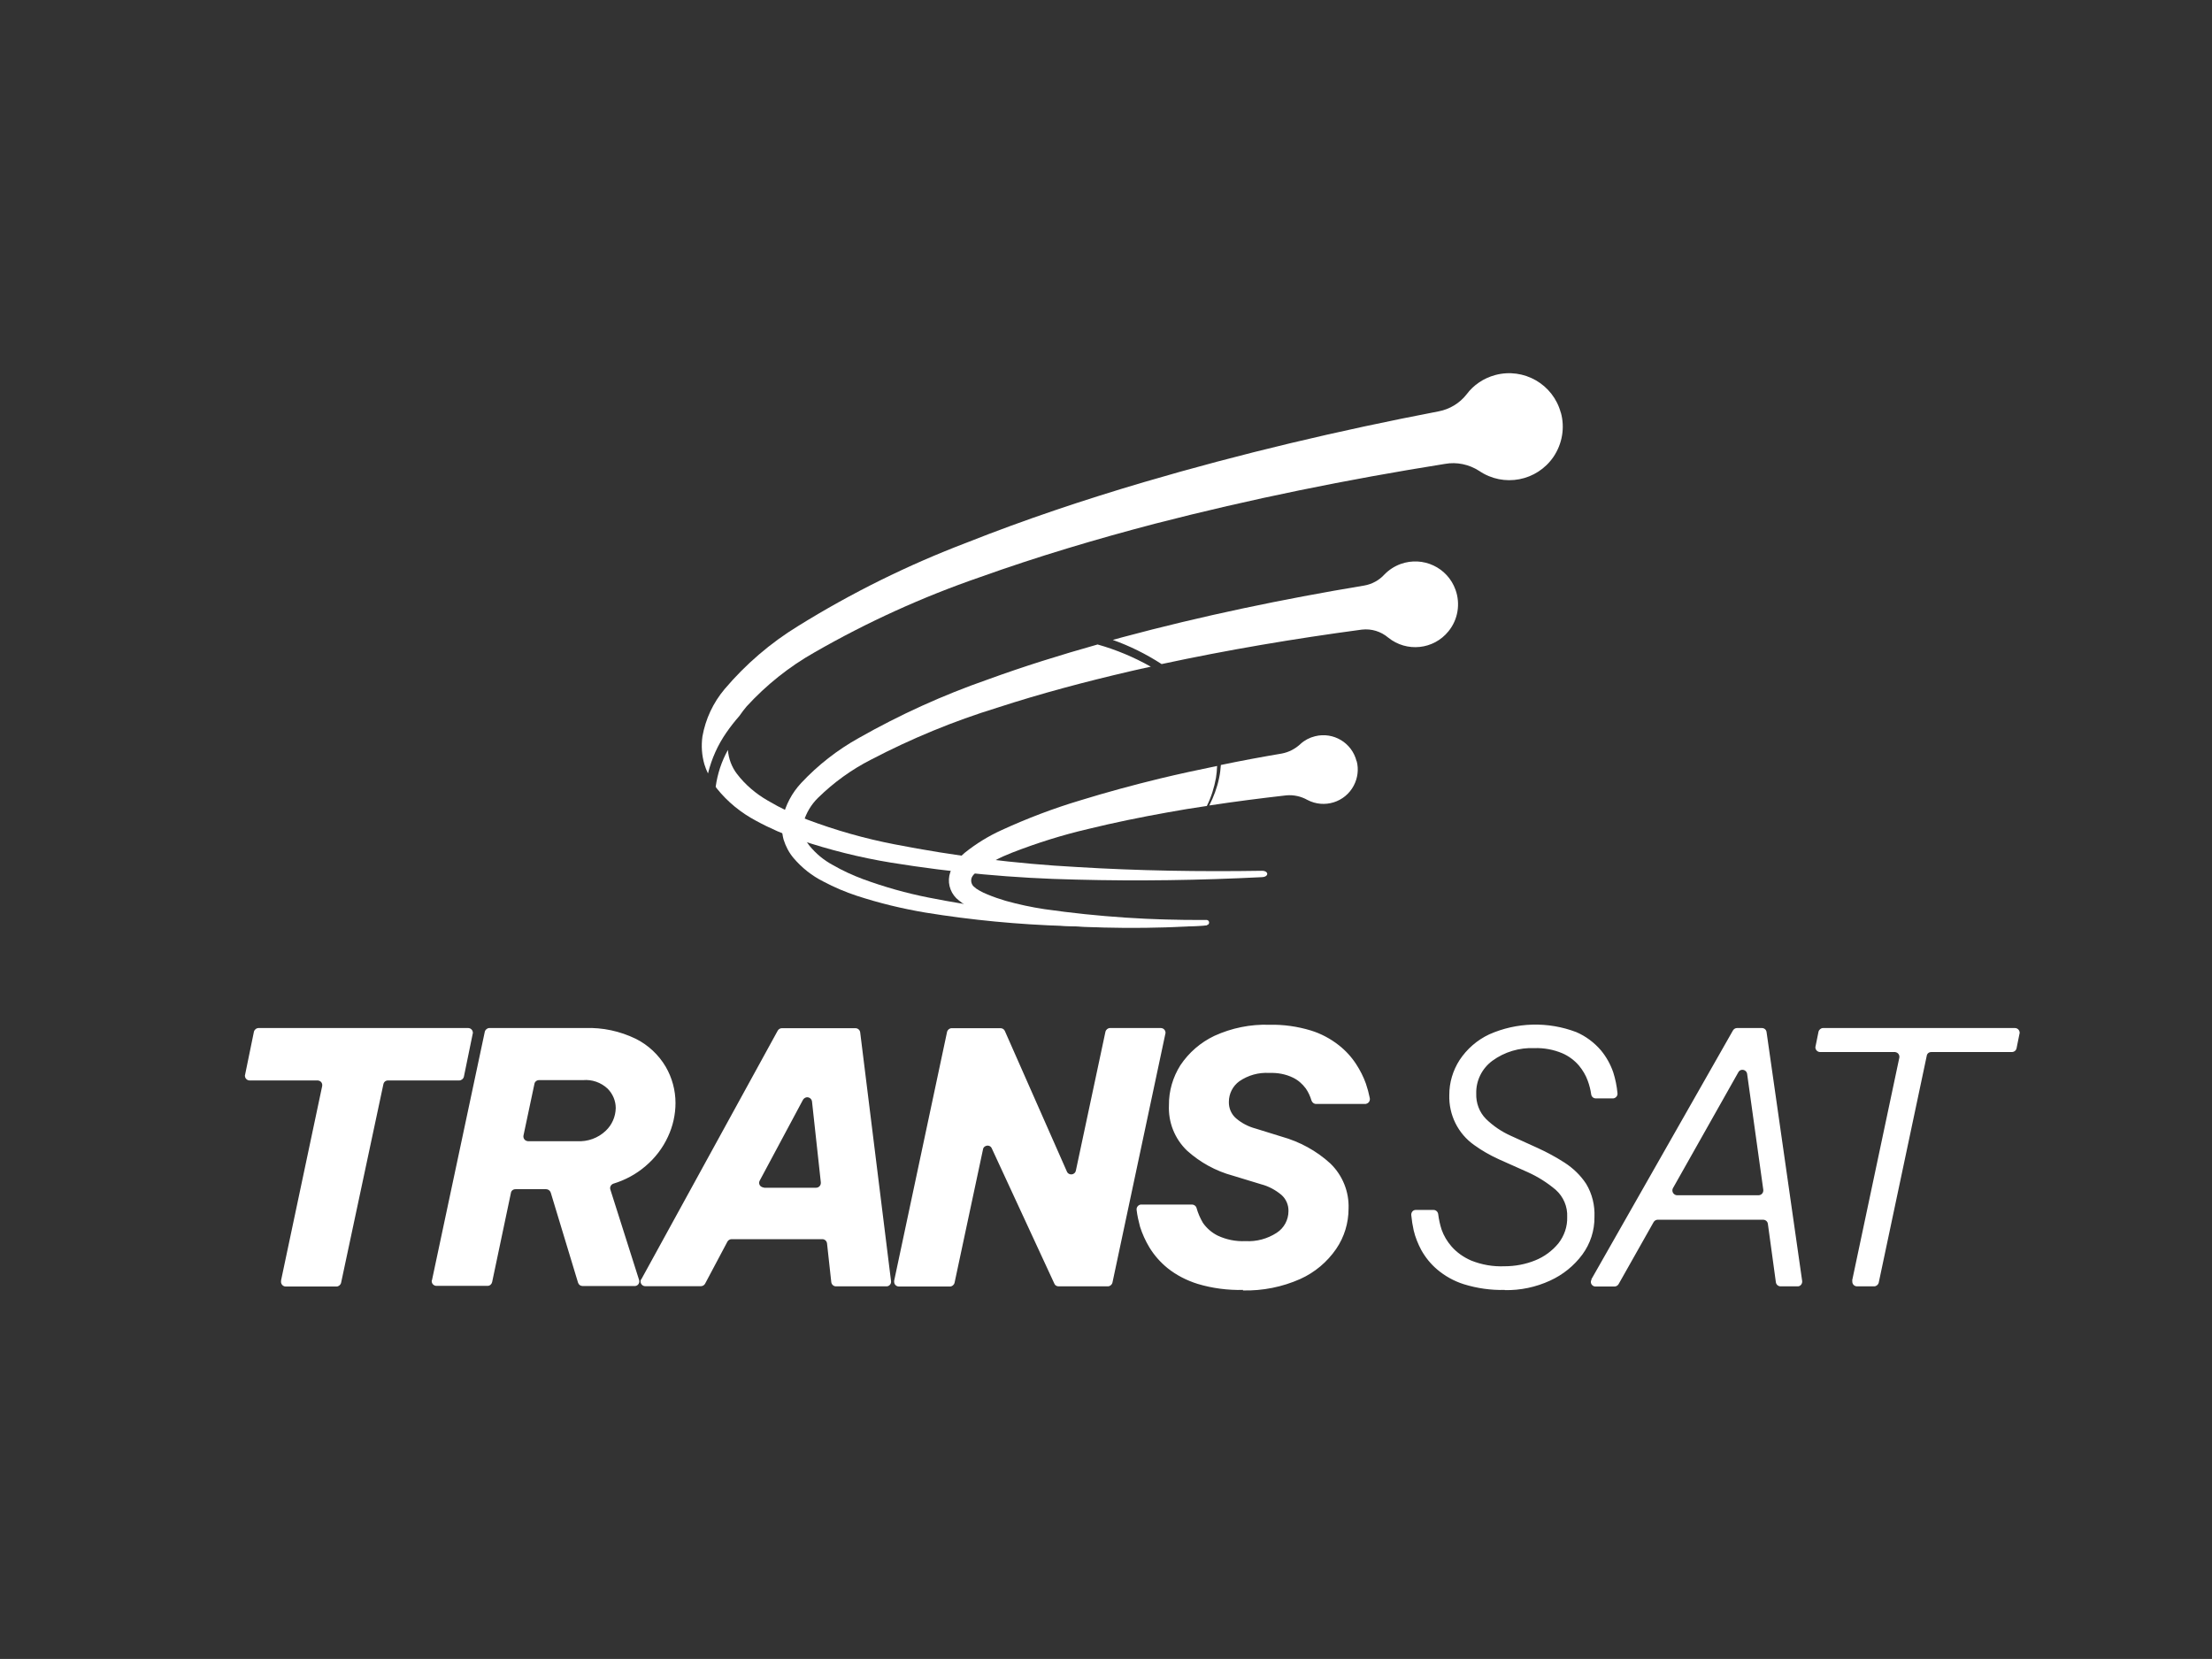<?xml version="1.0" encoding="UTF-8"?>
<!DOCTYPE svg PUBLIC "-//W3C//DTD SVG 1.1//EN" "http://www.w3.org/Graphics/SVG/1.1/DTD/svg11.dtd">
<!-- Creator: CorelDRAW -->
<svg xmlns="http://www.w3.org/2000/svg" xml:space="preserve" width="13.547mm" height="10.16mm" style="shape-rendering:geometricPrecision; text-rendering:geometricPrecision; image-rendering:optimizeQuality; fill-rule:evenodd; clip-rule:evenodd"
viewBox="0 0 13.547 10.16"
 xmlns:xlink="http://www.w3.org/1999/xlink">
 <rect x="0" y="0" width="13.547" height="10.16" fill="#333333" stroke="none"/>
 <defs>
  <style type="text/css">
   <![CDATA[
    .fil0 {fill:white}
   ]]>
  </style>
 </defs>
 <g id="Camada_x0020_1">
  <path class="fil0" d="M7.39 5.667c-0.335,0.023 -0.671,0.021 -1.005,-0.007 -0.085,-0.008 -0.169,-0.021 -0.253,-0.039 -0.043,-0.009 -0.085,-0.021 -0.126,-0.035 -0.022,-0.008 -0.043,-0.017 -0.063,-0.026 -0.005,-0.002 -0.011,-0.005 -0.016,-0.008 -0.005,-0.003 -0.013,-0.007 -0.019,-0.011 -0.012,-0.008 -0.024,-0.017 -0.035,-0.026 -0.047,-0.035 -0.07,-0.095 -0.059,-0.152 0.006,-0.029 0.019,-0.056 0.036,-0.079 0.017,-0.022 0.036,-0.042 0.058,-0.061 0.07,-0.056 0.146,-0.103 0.228,-0.14 0.155,-0.071 0.315,-0.132 0.479,-0.181 0.162,-0.05 0.325,-0.094 0.489,-0.134 0.116,-0.028 0.233,-0.053 0.35,-0.077 -0.001,0.025 -0.003,0.049 -0.007,0.073 -0.011,0.06 -0.029,0.118 -0.056,0.172 -0.082,0.012 -0.163,0.025 -0.244,0.04 -0.162,0.029 -0.324,0.062 -0.483,0.101 -0.159,0.037 -0.314,0.086 -0.466,0.145 -0.072,0.028 -0.14,0.063 -0.203,0.107 -0.01,0.007 -0.02,0.015 -0.029,0.024 -0.007,0.007 -0.013,0.016 -0.016,0.025 -0.006,0.02 0.001,0.043 0.018,0.055 0.004,0.004 0.008,0.007 0.012,0.01l0.007 0.004c0.004,0.002 0.007,0.005 0.011,0.007 0.016,0.009 0.032,0.017 0.05,0.024 0.036,0.015 0.074,0.028 0.111,0.039 0.079,0.022 0.158,0.039 0.238,0.051 0.329,0.047 0.66,0.069 0.992,0.066 0.009,0 0.016,0.007 0.016,0.016 -0,0.008 -0.006,0.015 -0.014,0.015m0.917 -1.003c-0.028,-0.113 -0.142,-0.181 -0.254,-0.153 -0.033,0.008 -0.064,0.024 -0.089,0.047 -0.032,0.03 -0.072,0.051 -0.115,0.059 -0.124,0.021 -0.249,0.044 -0.373,0.07 -0.002,0.027 -0.005,0.054 -0.011,0.081 -0.012,0.058 -0.033,0.114 -0.06,0.167 0.157,-0.024 0.314,-0.044 0.472,-0.062 0.045,-0.004 0.09,0.006 0.129,0.028 0.103,0.054 0.23,0.015 0.284,-0.088 0.024,-0.046 0.031,-0.099 0.018,-0.149l0 0z"/>
  <path class="fil0" d="M1.721 7.843l0.252 -1.191c0.003,-0.016 -0.006,-0.031 -0.022,-0.034 -0.002,-0.001 -0.004,-0.001 -0.006,-0.001l-0.416 0c-0.016,0 -0.029,-0.013 -0.029,-0.029 0,-0.002 0,-0.004 0.001,-0.006l0.054 -0.263c0.003,-0.013 0.015,-0.023 0.029,-0.023l1.283 -0c0.016,0 0.029,0.013 0.029,0.029 0,0.002 -0,0.004 -0.001,0.006l-0.054 0.263c-0.003,0.013 -0.015,0.023 -0.029,0.023l-0.436 0c-0.014,0 -0.025,0.009 -0.028,0.023l-0.259 1.216c-0.003,0.013 -0.015,0.023 -0.028,0.023l-0.311 0c-0.016,0 -0.029,-0.013 -0.029,-0.029 0,-0.002 0,-0.004 0.001,-0.007m0.923 0l0.324 -1.524c0.003,-0.013 0.015,-0.023 0.028,-0.023l0.586 0c0.108,-0.004 0.214,0.019 0.311,0.066 0.076,0.038 0.14,0.098 0.183,0.171 0.039,0.067 0.06,0.144 0.06,0.222 -0,0.071 -0.016,0.142 -0.046,0.206 -0.032,0.07 -0.079,0.131 -0.138,0.181 -0.057,0.049 -0.124,0.085 -0.196,0.107 -0.015,0.005 -0.024,0.021 -0.019,0.036 0,0 0,0 0,0l0.176 0.554c0.005,0.015 -0.004,0.032 -0.019,0.036 -0.003,0.001 -0.006,0.001 -0.009,0.001l-0.318 0c-0.013,0 -0.024,-0.008 -0.028,-0.021l-0.167 -0.551c-0.004,-0.012 -0.015,-0.021 -0.028,-0.021l-0.188 0c-0.014,0 -0.026,0.009 -0.028,0.023l-0.115 0.546c-0.003,0.013 -0.014,0.023 -0.028,0.023l-0.313 0c-0.016,0 -0.029,-0.013 -0.029,-0.029 0,-0.002 0,-0.004 0.001,-0.006l0 0zm0.925 -1.228l-0.269 0c-0.014,0 -0.026,0.01 -0.028,0.023l-0.067 0.316c-0.003,0.016 0.007,0.031 0.022,0.034 0.002,0.001 0.004,0.001 0.006,0.001l0.3 0c0.065,0.004 0.129,-0.019 0.176,-0.064 0.038,-0.036 0.06,-0.086 0.061,-0.139 -0,-0.044 -0.018,-0.087 -0.05,-0.119 -0.041,-0.038 -0.095,-0.057 -0.151,-0.052l0 0zm0.357 1.221l0.836 -1.524c0.005,-0.009 0.015,-0.015 0.025,-0.015l0.451 0c0.015,0 0.027,0.011 0.029,0.025l0.189 1.524c0.002,0.016 -0.009,0.03 -0.025,0.032 -0.001,0 -0.003,0 -0.004,0l-0.308 0c-0.015,0 -0.027,-0.011 -0.029,-0.026l-0.026 -0.237c-0.002,-0.015 -0.014,-0.026 -0.029,-0.026l-0.555 0c-0.011,0 -0.021,0.006 -0.026,0.015l-0.137 0.258c-0.005,0.009 -0.015,0.015 -0.026,0.015l-0.34 0c-0.016,0 -0.029,-0.013 -0.029,-0.029 0,-0.005 0.001,-0.01 0.004,-0.014l-0.001 -0zm0.752 -0.562l0.319 0c0.016,0 0.029,-0.013 0.029,-0.029 0,-0.001 0,-0.002 -0,-0.004l-0.054 -0.495c-0.002,-0.016 -0.016,-0.027 -0.032,-0.026 -0.009,0.001 -0.018,0.007 -0.023,0.015l-0.265 0.495c-0.008,0.014 -0.003,0.032 0.012,0.039 0.004,0.002 0.009,0.004 0.014,0.004l0 0zm0.797 0.57l0.324 -1.524c0.003,-0.013 0.015,-0.023 0.028,-0.023l0.3 0c0.011,0 0.022,0.007 0.026,0.017l0.38 0.861c0.006,0.015 0.024,0.021 0.038,0.015 0.009,-0.004 0.015,-0.011 0.017,-0.021l0.181 -0.85c0.003,-0.013 0.015,-0.023 0.028,-0.023l0.311 0c0.016,0 0.029,0.013 0.029,0.029 0,0.002 -0,0.004 -0.001,0.006l-0.324 1.524c-0.003,0.013 -0.015,0.023 -0.028,0.023l-0.302 0c-0.011,0 -0.022,-0.006 -0.026,-0.017l-0.383 -0.828c-0.006,-0.015 -0.024,-0.021 -0.038,-0.014 -0.009,0.004 -0.015,0.011 -0.016,0.021l-0.174 0.816c-0.003,0.013 -0.015,0.023 -0.028,0.023l-0.313 0c-0.016,0 -0.029,-0.013 -0.029,-0.029 -0,-0.002 0,-0.004 0,-0.006l0 0zm2.137 0.056c-0.094,0.002 -0.188,-0.01 -0.278,-0.037 -0.067,-0.021 -0.13,-0.053 -0.185,-0.097 -0.044,-0.036 -0.082,-0.079 -0.111,-0.127 -0.024,-0.04 -0.043,-0.082 -0.057,-0.126 -0.009,-0.034 -0.017,-0.068 -0.021,-0.103 -0.002,-0.016 0.009,-0.03 0.025,-0.033 0.001,-0 0.003,-0 0.004,-0l0.31 0c0.013,0 0.025,0.009 0.028,0.021 0.009,0.032 0.022,0.062 0.039,0.091 0.023,0.033 0.054,0.06 0.09,0.078 0.053,0.025 0.112,0.037 0.171,0.034 0.067,0.004 0.134,-0.014 0.191,-0.051 0.045,-0.029 0.072,-0.079 0.072,-0.133 0.001,-0.038 -0.015,-0.074 -0.043,-0.099 -0.036,-0.03 -0.078,-0.053 -0.124,-0.065l-0.174 -0.053c-0.104,-0.028 -0.2,-0.081 -0.28,-0.153 -0.076,-0.073 -0.116,-0.174 -0.111,-0.279 -0.001,-0.086 0.024,-0.171 0.07,-0.244 0.052,-0.078 0.124,-0.14 0.208,-0.18 0.105,-0.048 0.221,-0.072 0.337,-0.068 0.086,-0.002 0.171,0.01 0.254,0.035 0.062,0.019 0.12,0.05 0.171,0.09 0.042,0.033 0.078,0.072 0.107,0.117 0.024,0.037 0.044,0.076 0.059,0.118 0.01,0.029 0.018,0.059 0.024,0.089 0.003,0.016 -0.006,0.031 -0.022,0.035 -0.002,0.001 -0.004,0.001 -0.006,0.001l-0.301 0c-0.013,-0 -0.024,-0.009 -0.028,-0.021 -0.008,-0.026 -0.019,-0.051 -0.035,-0.074 -0.021,-0.028 -0.047,-0.051 -0.078,-0.066 -0.045,-0.022 -0.095,-0.031 -0.145,-0.029 -0.066,-0.004 -0.13,0.014 -0.184,0.051 -0.04,0.029 -0.064,0.076 -0.064,0.126 -0.001,0.039 0.015,0.076 0.044,0.101 0.035,0.03 0.076,0.051 0.121,0.063l0.158 0.049c0.111,0.031 0.214,0.087 0.299,0.165 0.074,0.072 0.115,0.172 0.111,0.276 0,0.088 -0.026,0.174 -0.076,0.247 -0.055,0.08 -0.131,0.144 -0.22,0.184 -0.11,0.049 -0.231,0.073 -0.351,0.07l0 0zm1.602 0c-0.085,0.002 -0.169,-0.01 -0.25,-0.035 -0.06,-0.019 -0.116,-0.05 -0.164,-0.091 -0.039,-0.033 -0.072,-0.074 -0.097,-0.119 -0.02,-0.038 -0.036,-0.077 -0.046,-0.119 -0.007,-0.031 -0.012,-0.063 -0.015,-0.095 -0.001,-0.016 0.01,-0.03 0.026,-0.031 0.001,0 0.002,0 0.003,0l0.107 -0c0.015,-0 0.027,0.011 0.029,0.026 0.004,0.032 0.011,0.064 0.021,0.095 0.013,0.037 0.034,0.072 0.06,0.102 0.033,0.038 0.075,0.067 0.121,0.087 0.065,0.026 0.134,0.038 0.204,0.035 0.065,0 0.129,-0.012 0.188,-0.036 0.055,-0.022 0.104,-0.058 0.142,-0.104 0.036,-0.046 0.056,-0.103 0.054,-0.162 0.003,-0.063 -0.023,-0.124 -0.07,-0.166 -0.052,-0.044 -0.109,-0.08 -0.171,-0.108l-0.177 -0.079c-0.053,-0.024 -0.104,-0.053 -0.151,-0.087 -0.1,-0.07 -0.157,-0.186 -0.153,-0.308 -0,-0.076 0.022,-0.149 0.063,-0.213 0.045,-0.068 0.107,-0.122 0.181,-0.157 0.169,-0.075 0.361,-0.08 0.534,-0.014 0.058,0.025 0.11,0.064 0.151,0.112 0.033,0.04 0.058,0.085 0.075,0.134 0.013,0.041 0.022,0.084 0.026,0.128 0.002,0.016 -0.01,0.03 -0.026,0.032 -0.001,0 -0.002,0 -0.003,0l-0.103 0c-0.015,0 -0.027,-0.01 -0.029,-0.025 -0.004,-0.028 -0.011,-0.056 -0.021,-0.083 -0.012,-0.034 -0.031,-0.065 -0.053,-0.092 -0.028,-0.033 -0.064,-0.06 -0.104,-0.077 -0.053,-0.022 -0.111,-0.033 -0.169,-0.031 -0.093,-0.004 -0.184,0.023 -0.259,0.078 -0.063,0.047 -0.1,0.121 -0.098,0.2 -0.002,0.058 0.019,0.115 0.06,0.156 0.044,0.043 0.096,0.078 0.152,0.103l0.165 0.075c0.057,0.026 0.112,0.056 0.165,0.09 0.052,0.034 0.097,0.077 0.131,0.129 0.037,0.061 0.054,0.132 0.051,0.203 0.001,0.083 -0.025,0.163 -0.074,0.23 -0.051,0.069 -0.119,0.124 -0.198,0.16 -0.087,0.04 -0.182,0.06 -0.277,0.058l0 0zm0.531 -0.065l0.867 -1.524c0.005,-0.009 0.015,-0.015 0.025,-0.015l0.152 0c0.015,-0 0.027,0.01 0.029,0.025l0.218 1.524c0.002,0.016 -0.009,0.031 -0.024,0.033 -0.002,0 -0.003,0 -0.004,0l-0.104 0c-0.015,0 -0.027,-0.011 -0.029,-0.025l-0.049 -0.358c-0.002,-0.015 -0.015,-0.025 -0.029,-0.025l-0.646 0c-0.01,-0 -0.02,0.006 -0.025,0.015l-0.214 0.379c-0.005,0.009 -0.015,0.015 -0.025,0.015l-0.117 0c-0.016,-0 -0.029,-0.014 -0.028,-0.029 0,-0.005 0.001,-0.009 0.004,-0.013l0 -0.001zm0.525 -0.515l0.499 0c0.016,0 0.029,-0.013 0.029,-0.029 0,-0.001 -0,-0.003 -0,-0.004l-0.099 -0.71c-0.002,-0.016 -0.017,-0.027 -0.033,-0.025 -0.009,0.001 -0.017,0.007 -0.021,0.015l-0.4 0.709c-0.008,0.014 -0.003,0.032 0.011,0.04 0.004,0.003 0.009,0.004 0.014,0.004zm1.072 0.523l0.289 -1.365c0.003,-0.016 -0.007,-0.031 -0.022,-0.034 -0.002,-0.001 -0.004,-0.001 -0.006,-0.001l-0.457 0c-0.016,0 -0.029,-0.013 -0.029,-0.029 0,-0.002 0,-0.004 0.001,-0.006l0.018 -0.089c0.003,-0.013 0.015,-0.023 0.028,-0.023l1.175 0c0.016,-0 0.029,0.013 0.029,0.029 0,0.002 -0,0.004 -0.001,0.006l-0.018 0.089c-0.003,0.014 -0.015,0.023 -0.029,0.023l-0.493 0c-0.014,0 -0.026,0.009 -0.028,0.023l-0.294 1.389c-0.003,0.013 -0.015,0.023 -0.028,0.023l-0.105 0c-0.016,0 -0.029,-0.013 -0.029,-0.029 0,-0.002 0,-0.004 0.001,-0.006z"/>
  <path class="fil0" d="M7.728 5.372c-0.378,0.019 -0.757,0.025 -1.136,0.015 -0.38,-0.008 -0.759,-0.043 -1.135,-0.104 -0.19,-0.031 -0.377,-0.078 -0.559,-0.139 -0.093,-0.032 -0.183,-0.071 -0.269,-0.118 -0.092,-0.049 -0.173,-0.115 -0.238,-0.196 -0.003,-0.004 -0.006,-0.008 -0.008,-0.011 0.011,-0.08 0.036,-0.156 0.075,-0.226 0.004,0.053 0.023,0.104 0.055,0.146 0.051,0.067 0.116,0.122 0.189,0.164 0.078,0.046 0.159,0.085 0.243,0.117 0.173,0.065 0.352,0.116 0.534,0.151 0.368,0.072 0.742,0.119 1.117,0.139 0.376,0.023 0.754,0.029 1.131,0.023 0.044,-0.001 0.046,0.037 0.002,0.039m1.83 -2.844c-0.047,-0.175 -0.227,-0.278 -0.402,-0.231 -0.07,0.019 -0.132,0.06 -0.175,0.118 -0.042,0.054 -0.103,0.091 -0.17,0.104 -0.609,0.117 -1.212,0.259 -1.807,0.434 -0.366,0.108 -0.728,0.229 -1.084,0.37 -0.36,0.137 -0.706,0.308 -1.033,0.511 -0.17,0.104 -0.321,0.234 -0.45,0.386 -0.07,0.083 -0.117,0.183 -0.136,0.29 -0.008,0.057 -0.004,0.116 0.012,0.171 0.006,0.019 0.013,0.038 0.022,0.056 0.022,-0.09 0.06,-0.175 0.113,-0.251 0.024,-0.035 0.051,-0.069 0.079,-0.101 0.014,-0.02 0.028,-0.039 0.044,-0.058 0.121,-0.132 0.261,-0.244 0.417,-0.332 0.322,-0.185 0.661,-0.339 1.012,-0.46 0.352,-0.126 0.711,-0.233 1.074,-0.328 0.585,-0.151 1.178,-0.271 1.775,-0.366 0.072,-0.013 0.147,0.003 0.209,0.043 0.15,0.102 0.353,0.063 0.455,-0.086 0.054,-0.08 0.071,-0.179 0.045,-0.272l-0 0.002z"/>
  <path class="fil0" d="M7.377 5.669c-0.285,0.01 -0.57,0.012 -0.855,0.002 -0.286,-0.009 -0.571,-0.036 -0.854,-0.082 -0.143,-0.024 -0.283,-0.058 -0.421,-0.103 -0.07,-0.023 -0.138,-0.052 -0.204,-0.087 -0.07,-0.035 -0.132,-0.084 -0.183,-0.144 -0.028,-0.033 -0.048,-0.072 -0.061,-0.113 -0.006,-0.022 -0.009,-0.044 -0.01,-0.066l-0.001 -0.033 0.005 -0.033c0.018,-0.08 0.057,-0.154 0.114,-0.215 0.102,-0.109 0.221,-0.202 0.352,-0.275 0.252,-0.143 0.516,-0.263 0.789,-0.358 0.222,-0.081 0.447,-0.151 0.674,-0.215 0.114,0.032 0.223,0.078 0.326,0.136 -0.042,0.009 -0.084,0.018 -0.126,0.028 -0.275,0.064 -0.547,0.136 -0.814,0.223 -0.267,0.082 -0.526,0.189 -0.773,0.318 -0.12,0.061 -0.229,0.14 -0.325,0.234 -0.042,0.041 -0.072,0.092 -0.089,0.148l-0.004 0.019 0 0.018c-0.001,0.013 0.001,0.025 0.004,0.037 0.007,0.026 0.019,0.05 0.036,0.071 0.04,0.049 0.088,0.089 0.144,0.119 0.059,0.034 0.12,0.062 0.184,0.086 0.131,0.048 0.265,0.086 0.402,0.113 0.277,0.055 0.558,0.092 0.839,0.111 0.282,0.021 0.567,0.029 0.851,0.028 0.033,-0.001 0.033,0.03 0,0.032m1.537 -2.056c-0.049,-0.137 -0.199,-0.207 -0.336,-0.158 -0.038,0.014 -0.072,0.036 -0.1,0.065 -0.032,0.035 -0.076,0.059 -0.123,0.067 -0.499,0.083 -0.994,0.186 -1.482,0.317 -0.019,0.005 -0.039,0.011 -0.058,0.016 0.104,0.037 0.203,0.086 0.296,0.146l0.003 0.002c0.405,-0.087 0.815,-0.156 1.226,-0.211 0.059,-0.007 0.117,0.011 0.162,0.049 0.113,0.091 0.278,0.074 0.369,-0.039 0.058,-0.071 0.074,-0.168 0.043,-0.254l0 0.001z"/>
 </g>
</svg>
